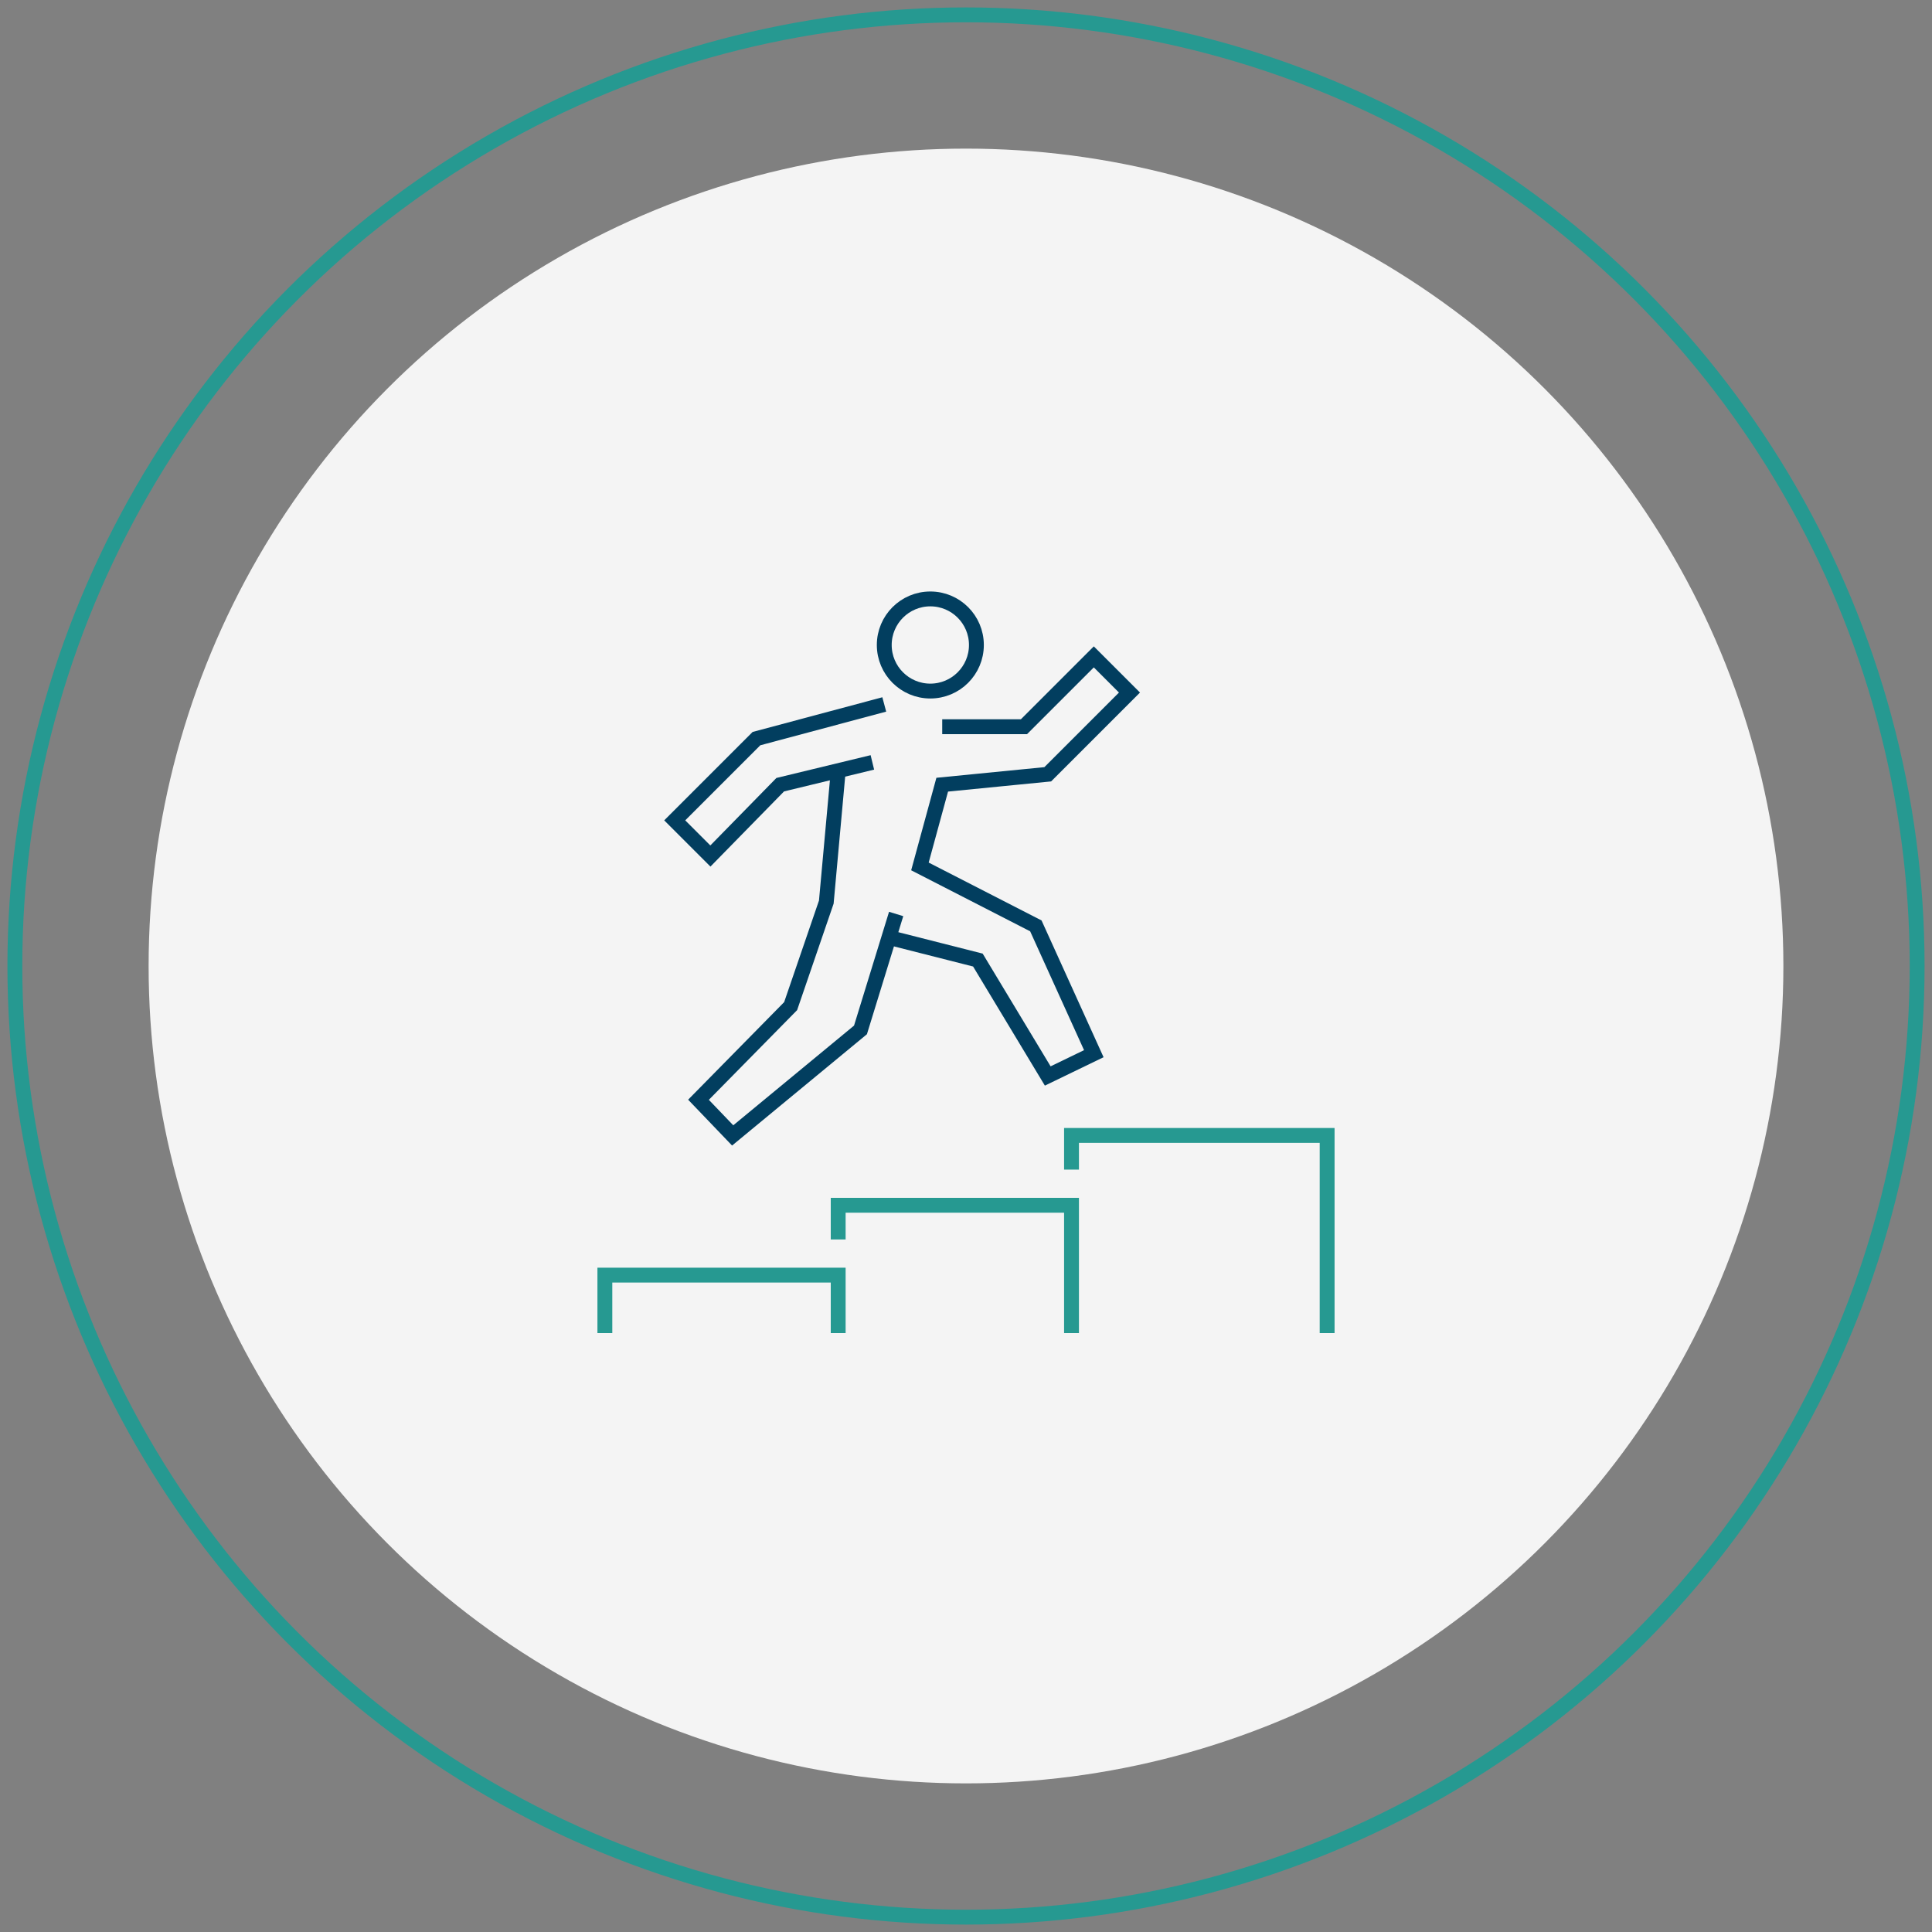 <?xml version="1.0" encoding="UTF-8"?>
<svg id="Layer_1" data-name="Layer 1" xmlns="http://www.w3.org/2000/svg" viewBox="0 0 130 130">
  <rect x="0" y="0" width="130" height="130" fill="#808080" stroke="none"/>
  <defs>
    <style>
      .cls-1 {
        fill: #f4f4f4;
      }

      .cls-2 {
        stroke: #023e5f;
      }

      .cls-2, .cls-3 {
        fill: none;
        stroke-miterlimit: 10;
      }

      .cls-3 {
        stroke: #269991;
      }
    </style>
  </defs>
  <circle class="cls-1" cx="65" cy="65" r="55"/>
  <circle class="cls-3" cx="65" cy="65" r="64"/>
  <polyline class="cls-3" points="40.7 89.7 40.7 85.8 56.4 85.8 56.4 89.7"/>
  <polyline class="cls-3" points="56.4 83.4 56.4 81.1 72.1 81.1 72.1 89.7"/>
  <polyline class="cls-3" points="72.1 78.7 72.1 76.4 89.3 76.4 89.3 89.7"/>
  <circle class="cls-2" cx="62.6" cy="43.4" r="3.1"/>
  <polyline class="cls-2" points="58.7 51.3 52.5 52.8 47.8 57.6 45.4 55.2 50.9 49.7 59.5 47.4"/>
  <polyline class="cls-2" points="59.5 63 65.8 64.6 70.5 72.4 73.6 70.9 69.7 62.3 61.9 58.3 63.4 52.8 70.5 52.1 76 46.6 73.6 44.2 68.9 48.9 63.4 48.9"/>
  <polyline class="cls-2" points="60.3 61.5 57.9 69.3 49.3 76.4 47 74 53.2 67.7 55.6 60.7 56.4 51.9"/>
</svg>